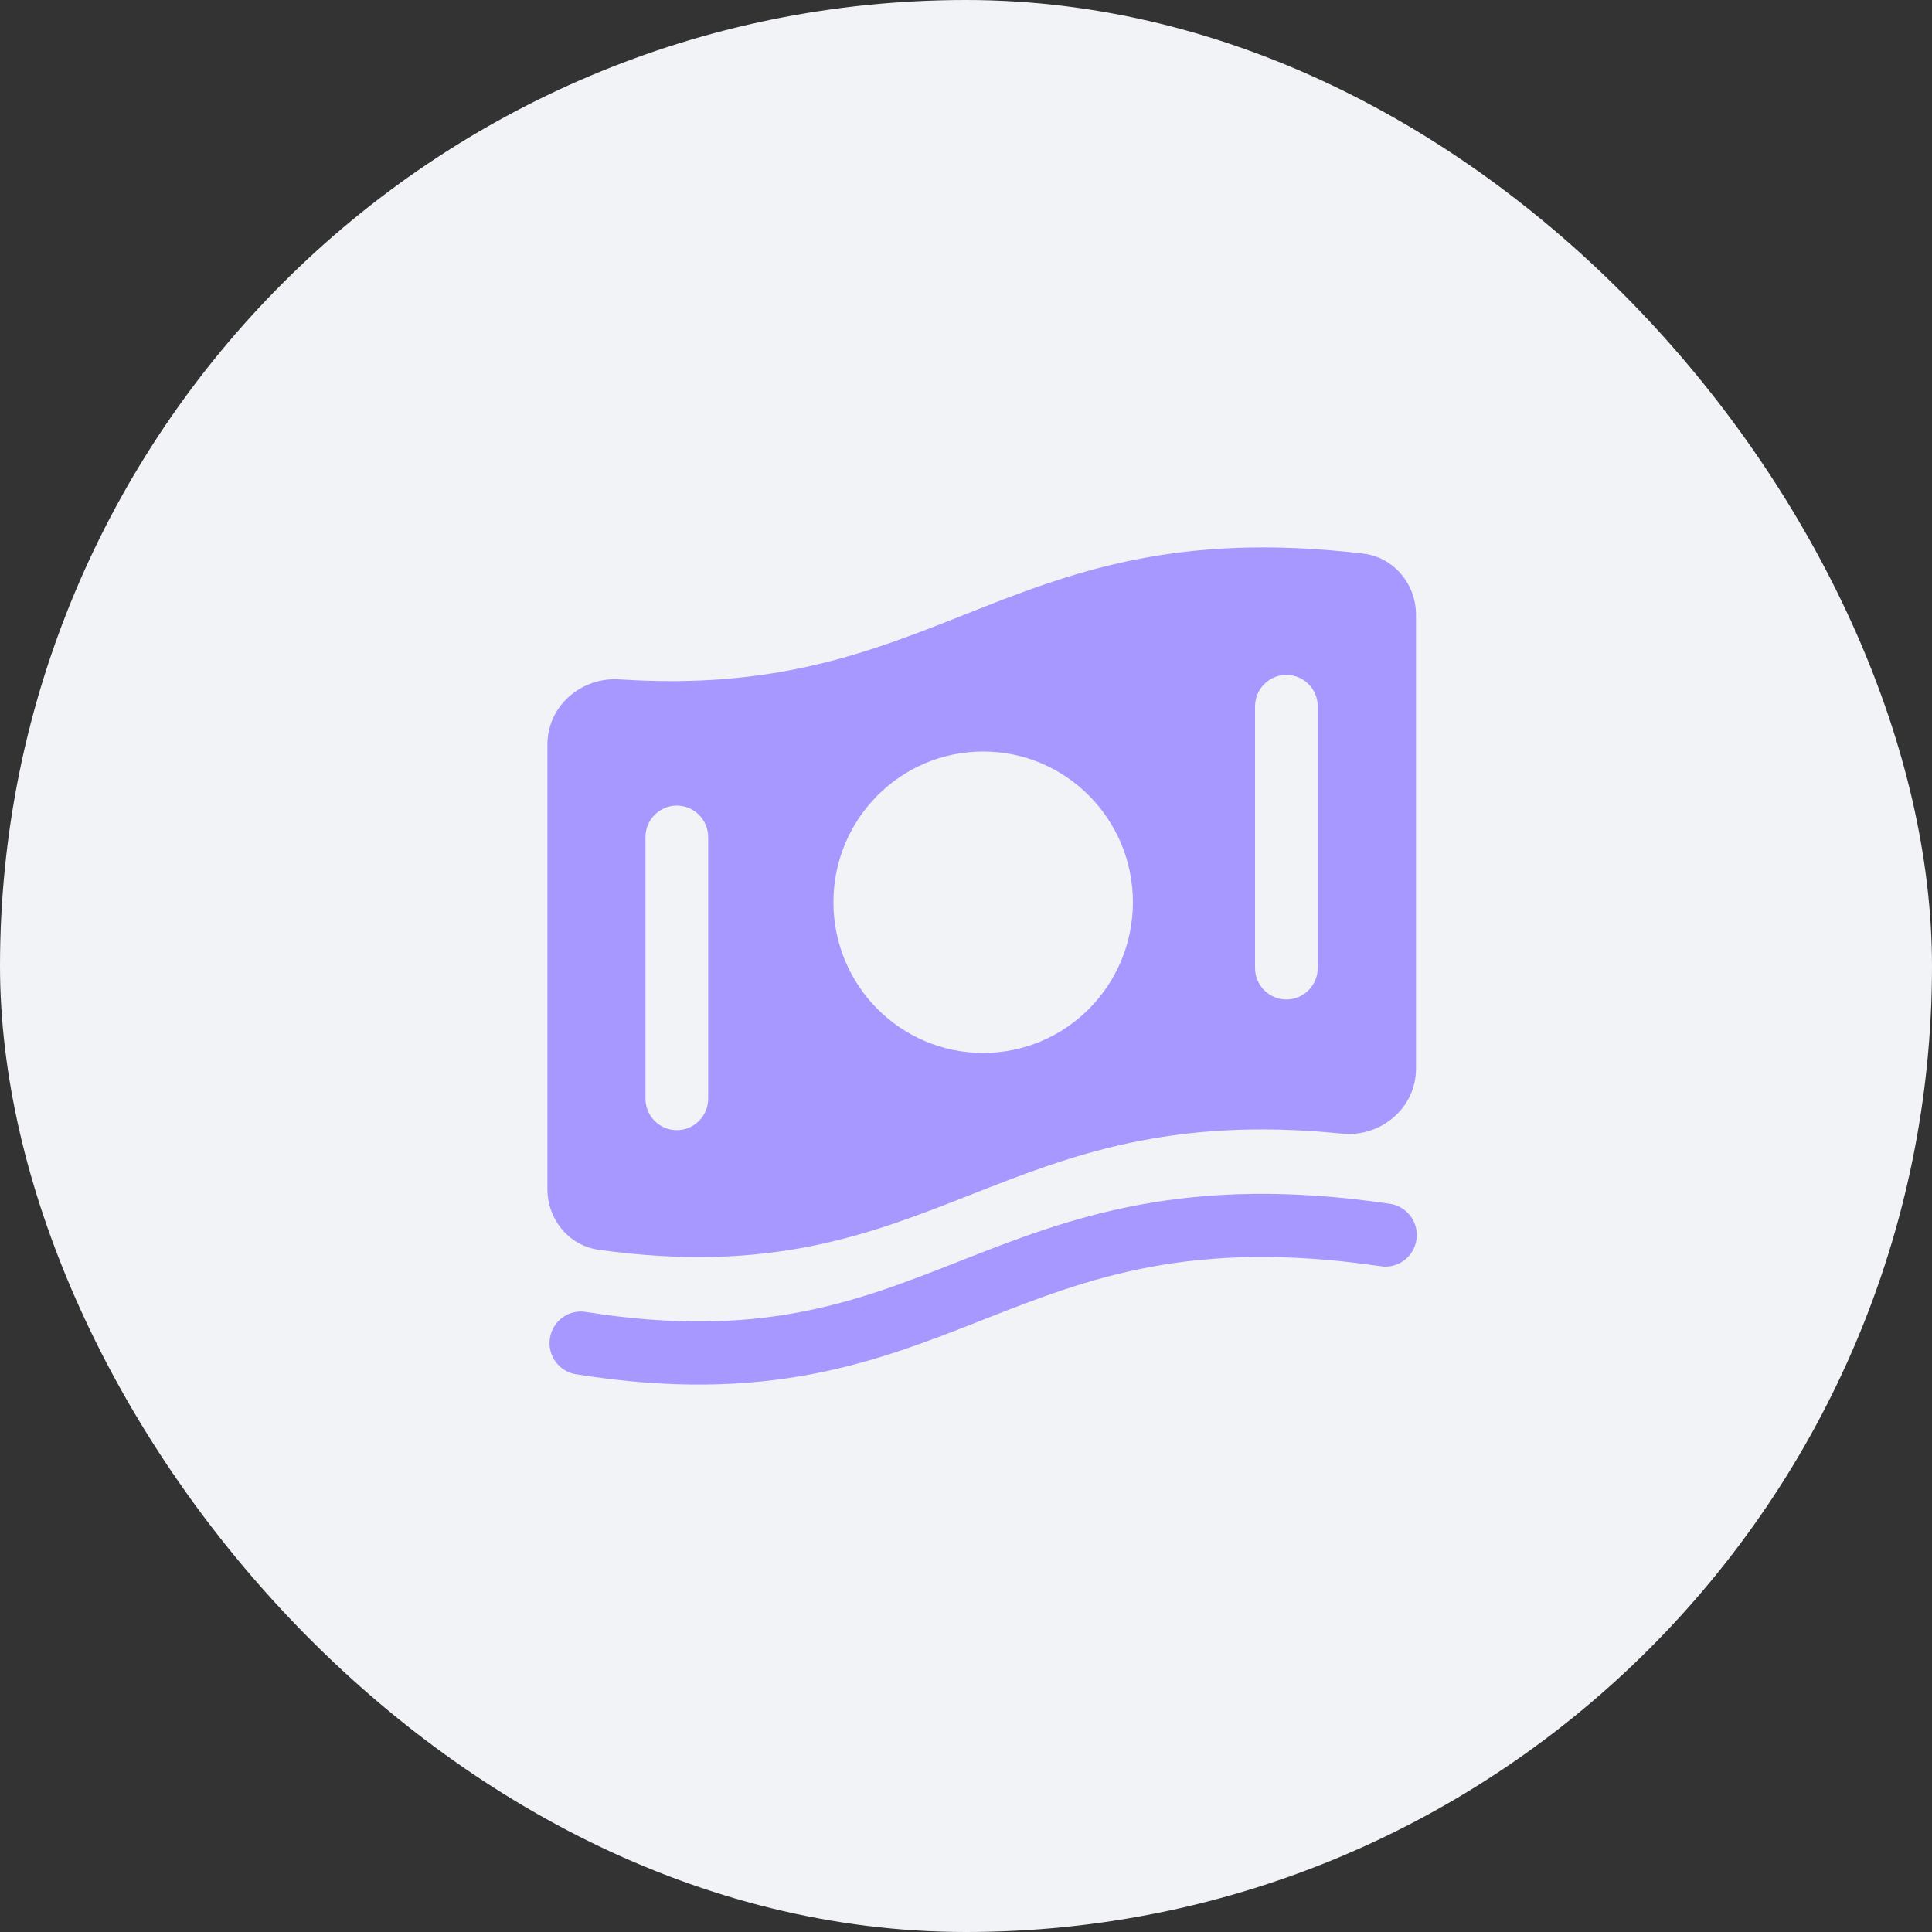 <?xml version="1.0" encoding="UTF-8"?> <svg xmlns="http://www.w3.org/2000/svg" width="60" height="60" viewBox="0 0 60 60" fill="none"><rect x="0" y="0" width="60" height="60" fill="#333333" stroke="none"/> <rect width="60" height="60" rx="30" fill="#F1F3F6"></rect> <path fill-rule="evenodd" clip-rule="evenodd" d="M17 23.12C17 21.926 18.053 21.019 19.237 21.098C24.068 21.421 27.003 20.258 29.952 19.089C33.207 17.798 36.478 16.502 42.333 17.192C43.279 17.304 43.975 18.131 43.975 19.09V33.194C43.975 34.412 42.88 35.328 41.675 35.206C36.341 34.666 33.214 35.897 30.145 37.104C27.002 38.341 23.92 39.554 18.592 38.813C17.668 38.685 17 37.868 17 36.93L17 23.12ZM35.183 28.02C35.183 30.605 33.101 32.7 30.533 32.7C27.965 32.7 25.883 30.605 25.883 28.02C25.883 25.435 27.965 23.339 30.533 23.339C33.101 23.339 35.183 25.435 35.183 28.02ZM40.924 21.941C40.924 21.399 40.488 20.96 39.95 20.96C39.412 20.96 38.976 21.399 38.976 21.941V30.059C38.976 30.6 39.412 31.039 39.95 31.039C40.488 31.039 40.924 30.6 40.924 30.059L40.924 21.941ZM21.019 25.019C21.557 25.019 21.993 25.458 21.993 26V34.118C21.993 34.659 21.557 35.098 21.019 35.098C20.481 35.098 20.045 34.659 20.045 34.118L20.045 26C20.045 25.458 20.481 25.019 21.019 25.019Z" fill="#A798FF"></path> <path d="M43.167 37.385C36.81 36.449 33.241 37.814 29.893 39.131L29.789 39.172C26.587 40.432 23.602 41.607 18.192 40.743C17.661 40.658 17.162 41.023 17.078 41.557C16.993 42.092 17.355 42.595 17.887 42.679C23.819 43.627 27.202 42.296 30.501 40.998L30.602 40.958C33.827 39.689 37.02 38.461 42.885 39.325C43.417 39.404 43.912 39.033 43.99 38.497C44.068 37.962 43.699 37.464 43.167 37.385Z" fill="#A798FF"></path> </svg> 